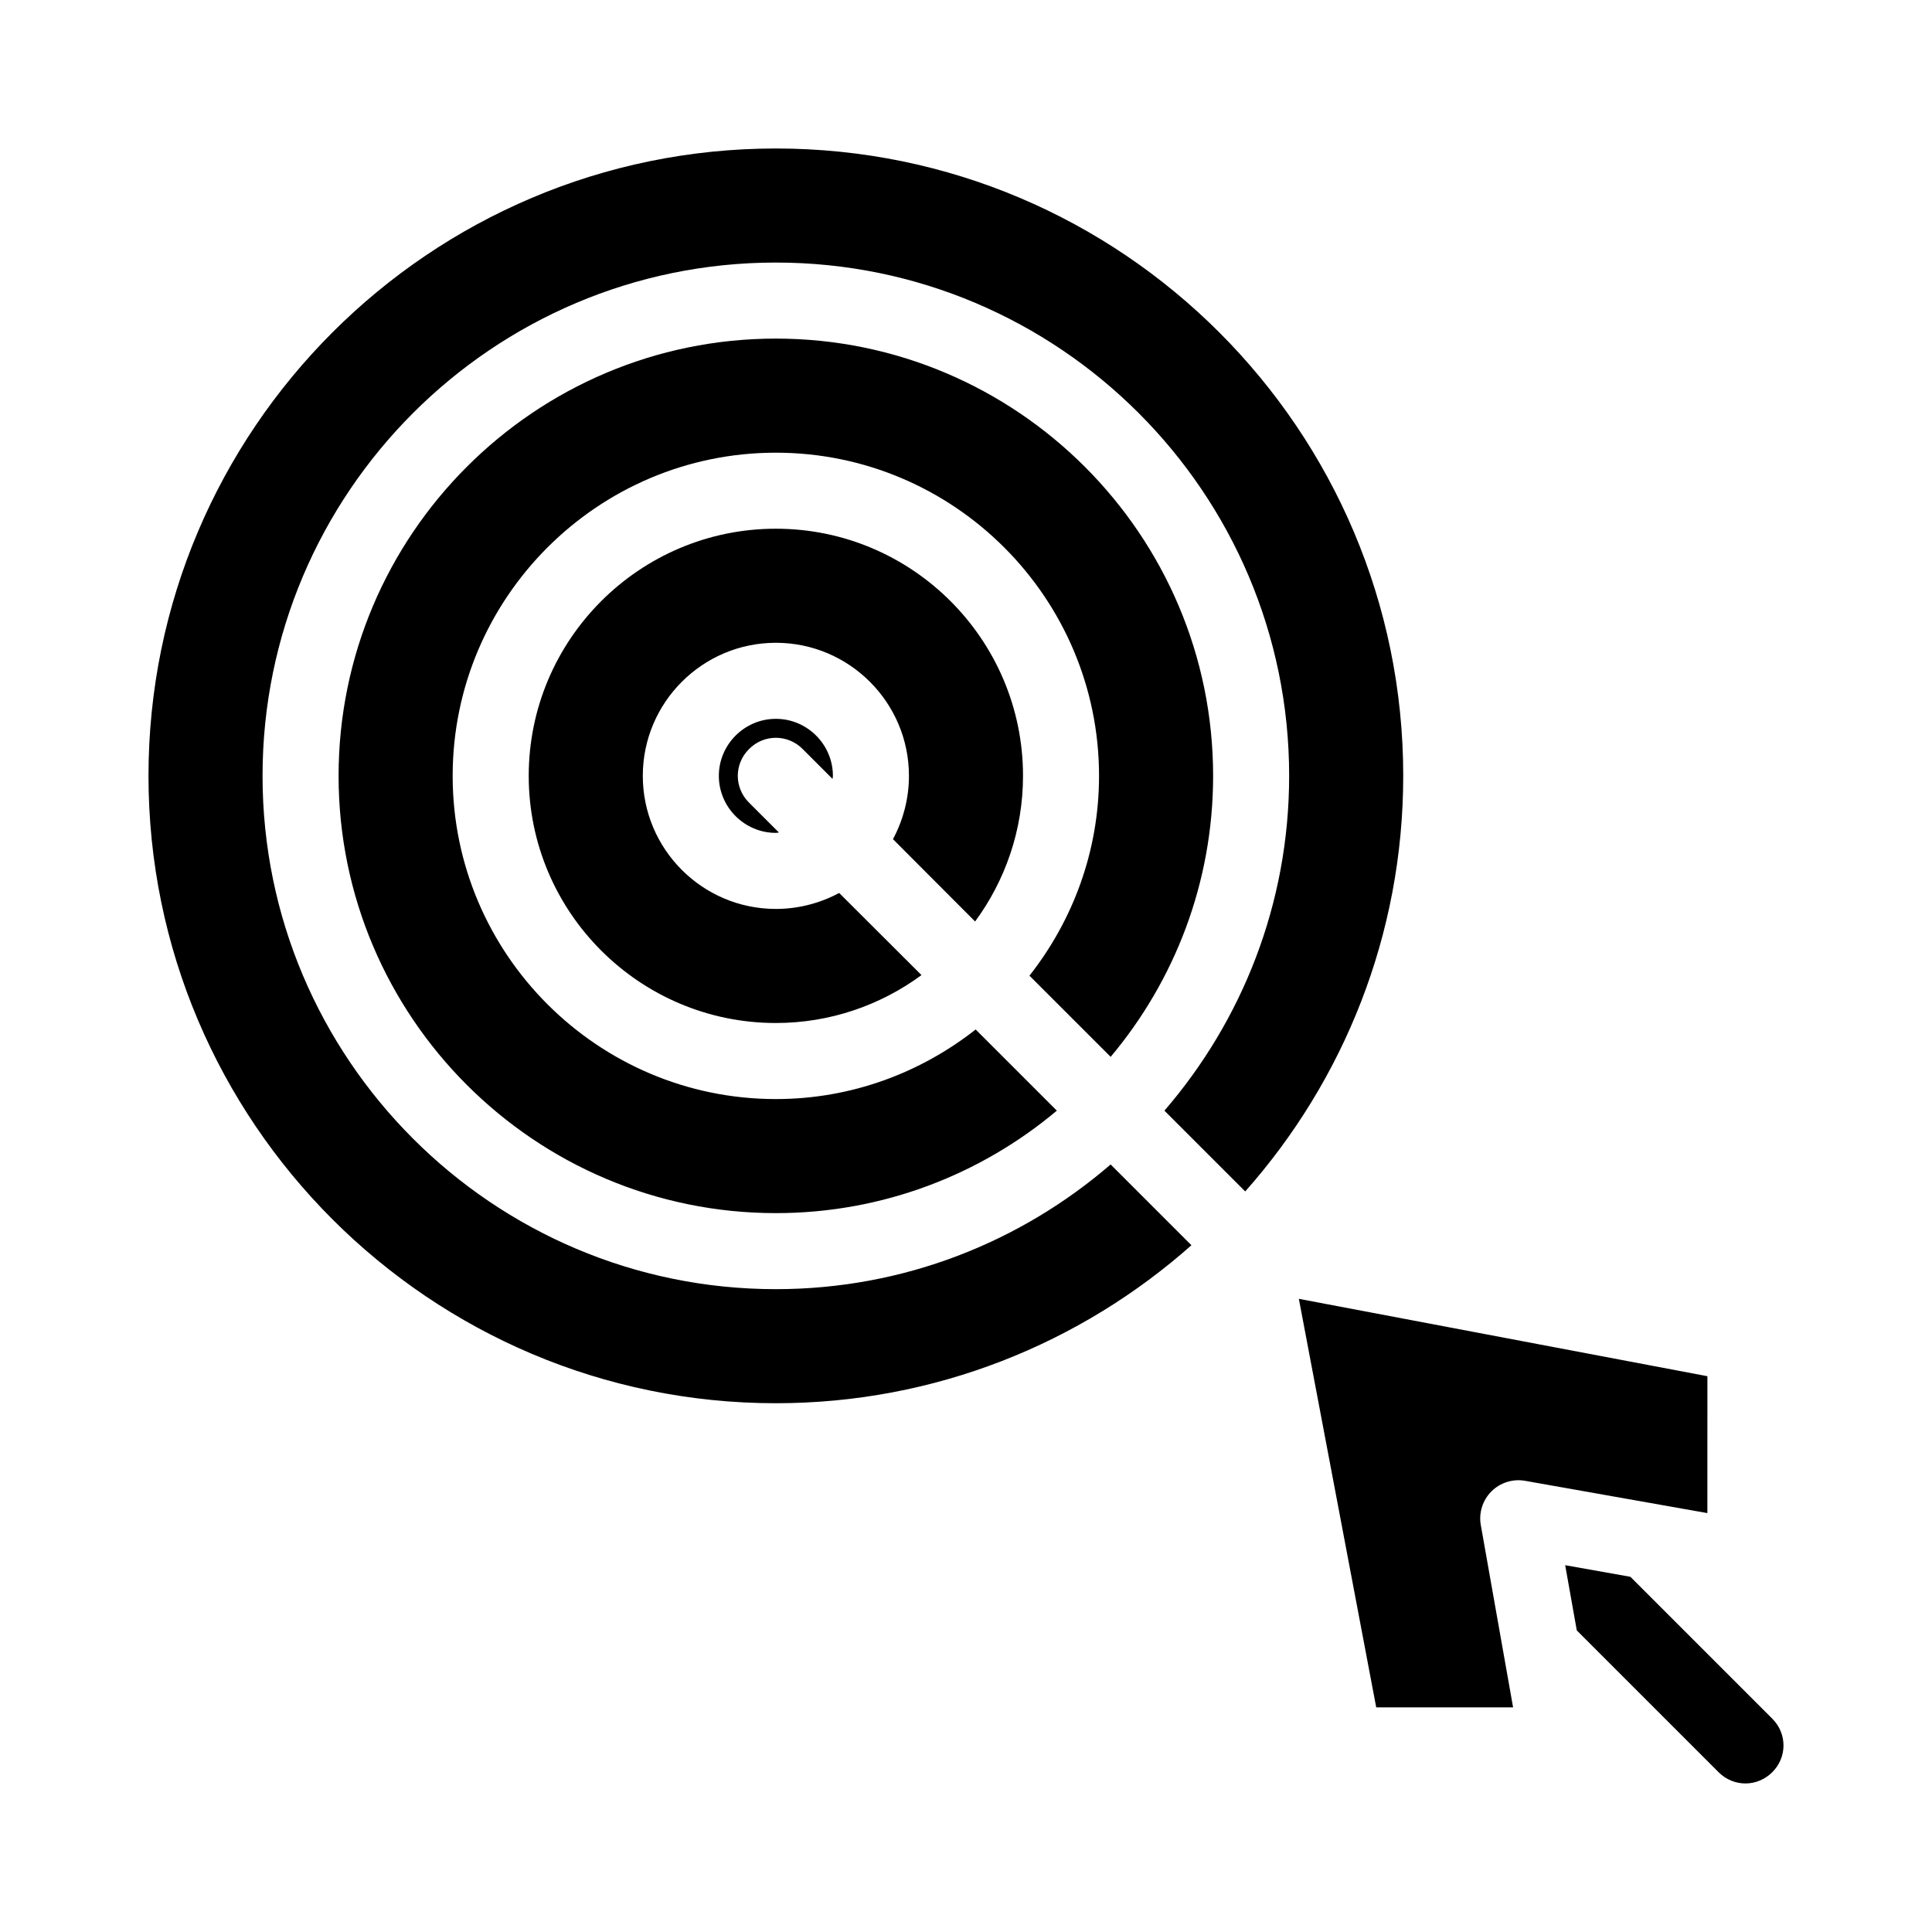<?xml version="1.0" encoding="UTF-8"?>
<!-- Uploaded to: ICON Repo, www.iconrepo.com, Generator: ICON Repo Mixer Tools -->
<svg fill="#000000" width="800px" height="800px" version="1.1" viewBox="144 144 512 512" xmlns="http://www.w3.org/2000/svg">
 <path d="m613.66 613.66c-1.965 1.965-4.535 2.973-7.106 2.973-2.57 0-5.141-1.008-7.106-2.973l-37.586-37.586-3.074-17.281 17.281 3.074 37.586 37.586c3.984 3.93 3.984 10.277 0.004 14.207zm-97.789-264.05c0-91.691-74.562-166.26-166.26-166.26-91.691 0-166.26 74.566-166.26 166.26 0 91.691 74.562 166.26 166.26 166.26 42.219 0 80.812-15.871 110.13-41.867l-21.41-21.41c-23.832 20.555-54.816 33.047-88.723 33.047-75.016 0-136.03-61.012-136.03-136.03 0-75.016 61.012-136.03 136.03-136.03 75.016 0 136.03 61.012 136.03 136.03 0 33.906-12.496 64.891-33.051 88.723l21.41 21.41c26-29.32 41.871-67.914 41.871-110.13zm-77.535 74.465c16.926-20.152 27.152-46.148 27.152-74.465 0-63.883-51.992-115.88-115.88-115.88-63.883 0-115.88 51.992-115.88 115.88 0 63.883 51.992 115.88 115.88 115.88 28.312 0 54.312-10.227 74.465-27.156l-21.512-21.512c-14.613 11.488-32.953 18.441-52.953 18.441-47.207 0-85.648-38.441-85.648-85.648 0-47.207 38.441-85.648 85.648-85.648 47.207 0 85.648 38.441 85.648 85.648 0 20-6.953 38.34-18.438 52.949zm-35.922-35.871c7.961-10.832 12.695-24.184 12.695-38.594 0-36.125-29.371-65.496-65.496-65.496s-65.496 29.371-65.496 65.496 29.371 65.496 65.496 65.496c14.41 0 27.762-4.734 38.594-12.695l-21.816-21.766c-4.988 2.672-10.73 4.231-16.777 4.231-19.445 0-35.266-15.82-35.266-35.266 0-19.445 15.82-35.266 35.266-35.266 19.445 0 35.266 15.82 35.266 35.266 0 6.047-1.562 11.789-4.231 16.777zm-45.695-45.695 7.91 7.91c0.047-0.305 0.098-0.555 0.098-0.809 0-8.312-6.801-15.113-15.113-15.113s-15.113 6.801-15.113 15.113 6.801 15.113 15.113 15.113c0.25 0 0.504-0.051 0.805-0.102l-7.91-7.91c-3.981-3.93-3.981-10.277 0-14.207 3.934-3.977 10.281-3.977 14.211 0.004zm239.76 166.2-108.27-20.504 20.504 108.27h36.273l-8.566-48.367c-0.555-3.223 0.504-6.551 2.82-8.867s5.644-3.375 8.867-2.82l48.367 8.566z"/>
</svg>